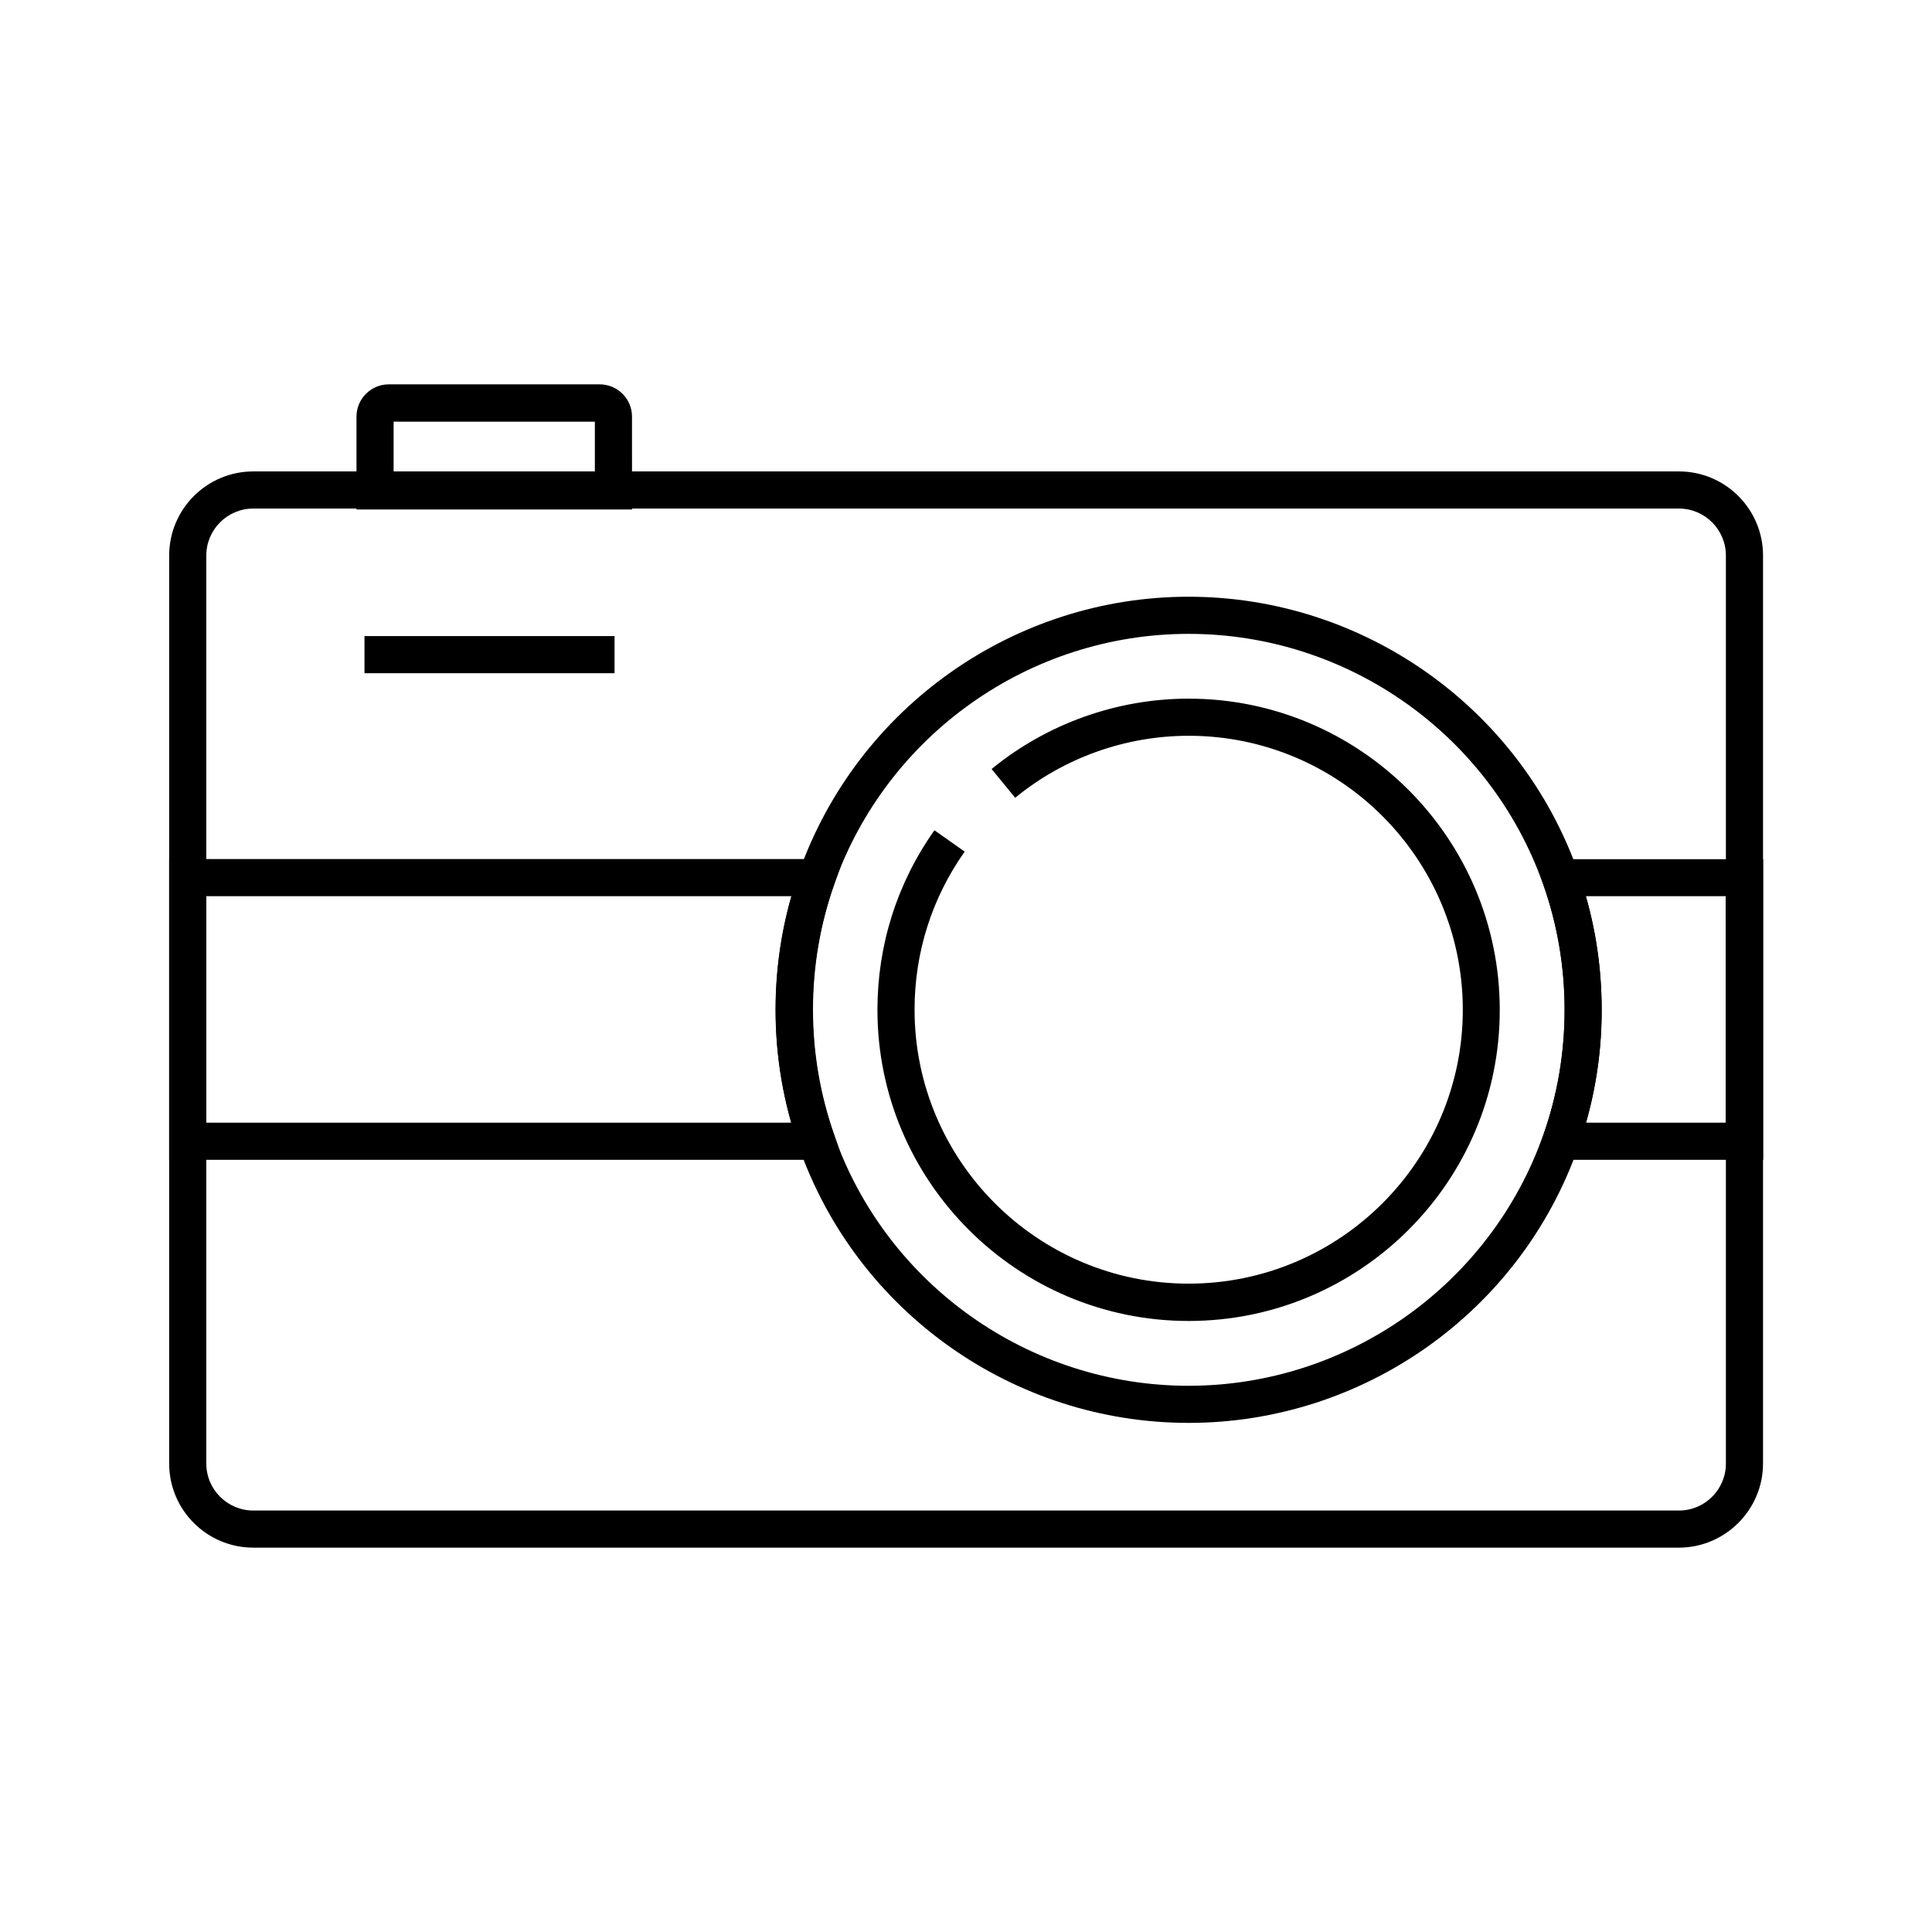 <?xml version="1.0" encoding="UTF-8"?>
<!-- Uploaded to: ICON Repo, www.iconrepo.com, Generator: ICON Repo Mixer Tools -->
<svg fill="#000000" width="800px" height="800px" version="1.1" viewBox="144 144 512 512" xmlns="http://www.w3.org/2000/svg">
 <g>
  <path d="m588.88 554.14h-377.76c-12.301 0-22.289-9.988-22.289-22.289l0.004-240.63c0-12.301 9.988-22.289 22.289-22.289h377.81c12.301 0 22.289 9.988 22.289 22.289l-0.004 240.64c0 12.25-10.035 22.285-22.336 22.285zm-377.76-275.37c-6.887 0-12.449 5.609-12.449 12.449l0.004 240.64c0 6.887 5.609 12.449 12.449 12.449h377.81c6.887 0 12.449-5.609 12.449-12.449l-0.004-240.64c0-6.887-5.609-12.449-12.449-12.449z"/>
  <path d="m458.99 521.08c-46.348 0-87.82-29.324-103.22-72.965-4.133-11.711-6.25-23.961-6.25-36.508 0-12.594 2.117-24.945 6.297-36.652 15.5-43.543 56.926-72.816 103.17-72.816 46.25 0 87.723 29.273 103.17 72.816 4.184 11.758 6.297 24.059 6.297 36.652 0 12.547-2.117 24.797-6.25 36.508-15.391 43.645-56.867 72.965-103.21 72.965zm0-209.1c-42.066 0-79.801 26.617-93.922 66.273-3.789 10.676-5.707 21.895-5.707 33.359 0 11.414 1.918 22.582 5.656 33.211 14.023 39.754 51.809 66.422 93.973 66.422 42.164 0 79.902-26.715 93.973-66.422 3.789-10.629 5.656-21.797 5.656-33.211 0-11.465-1.918-22.68-5.707-33.359-14.07-39.656-51.805-66.273-93.922-66.273z"/>
  <path d="m458.99 494.07c-45.461 0-82.461-37-82.461-82.461 0-17.172 5.215-33.605 15.105-47.578l8.02 5.656c-8.707 12.301-13.285 26.766-13.285 41.871 0 40.051 32.57 72.621 72.621 72.621s72.668-32.52 72.668-72.57-32.57-72.621-72.621-72.621c-16.727 0-33.062 5.805-46.004 16.434l-6.25-7.625c14.66-12.004 33.211-18.648 52.203-18.648 45.461 0 82.461 37 82.461 82.461 0.055 45.461-36.945 82.461-82.457 82.461z"/>
  <path d="m311.49 279.02h-73.016v-24.602c0-4.723 3.836-8.562 8.562-8.562h55.891c4.723 0 8.562 3.836 8.562 8.562zm-63.176-9.84h53.332v-13.43l-53.332-0.004z"/>
  <path d="m240.59 312.57h66.273v9.84h-66.273z"/>
  <path d="m367.38 451.36h-178.55v-79.703h178.64l-2.312 6.543c-3.789 10.676-5.707 21.895-5.707 33.359 0 11.414 1.918 22.582 5.656 33.211zm-168.71-9.84h155.03c-2.754-9.691-4.133-19.73-4.133-29.914 0-10.281 1.426-20.367 4.184-30.109h-155.08z"/>
  <path d="m611.21 451.36h-60.516l2.312-6.543c3.738-10.629 5.656-21.797 5.656-33.211 0-11.465-1.918-22.68-5.707-33.359l-2.312-6.543h60.613l0.004 79.656zm-46.887-9.84h37v-60.023h-37.047c2.805 9.742 4.184 19.828 4.184 30.109 0.043 10.184-1.383 20.223-4.137 29.914z"/>
 </g>
</svg>